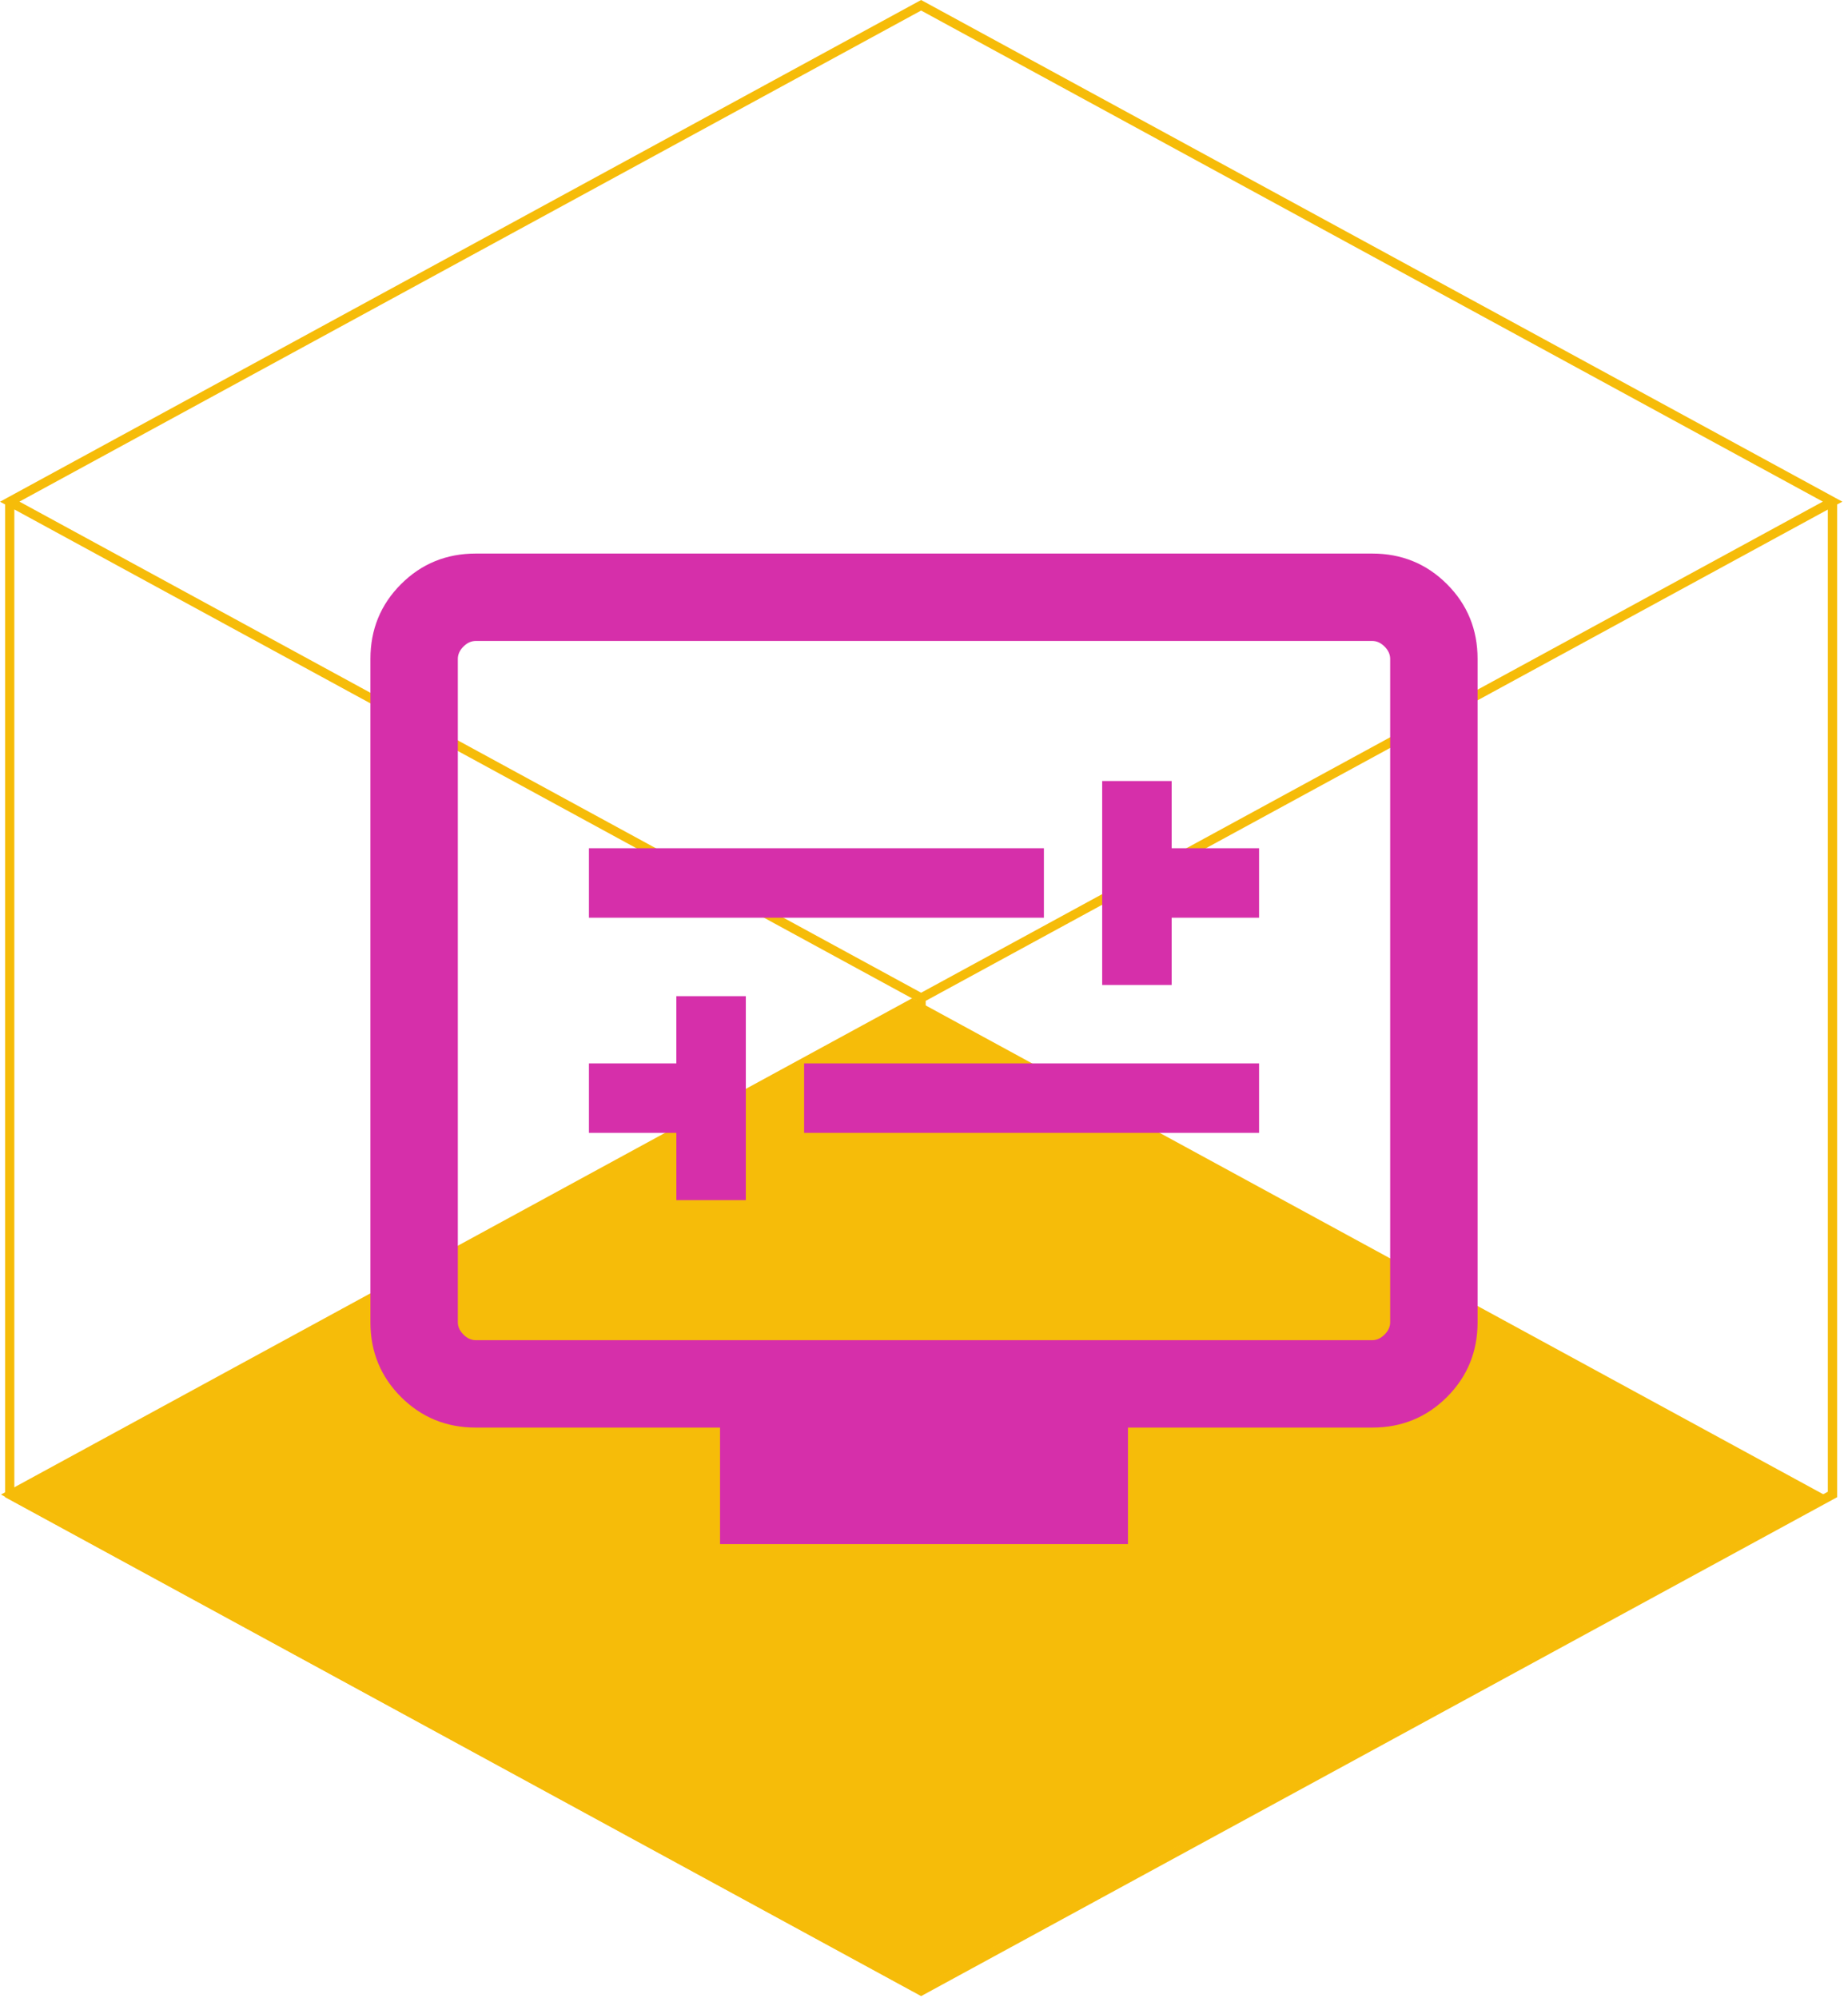 <?xml version="1.0" encoding="UTF-8"?>
<svg xmlns="http://www.w3.org/2000/svg" width="74" height="80" viewBox="0 0 74 80" fill="none">
  <path d="M73.031 59.849L36.533 79.728L0.039 59.849L36.533 39.971L73.031 59.849Z" fill="#F6BC09"></path>
  <path d="M73.77 20.087L36.972 0.048L36.885 0L0.3 19.927L0 20.092L0.204 20.2V59.954L36.798 79.885L36.885 79.933L73.566 59.954V20.2L73.77 20.092V20.087ZM36.885 0.422L72.992 20.087L36.885 39.753L0.778 20.087L36.885 0.422ZM0.574 20.4L36.698 40.075V79.407L0.574 59.736V20.4ZM37.068 79.411V40.079L73.192 20.405V59.736L37.068 79.411Z" fill="#F6BC09"></path>
  <path d="M27.083 48.058H29.865V39.891H27.083V42.583H23.583V45.365H27.083V48.058ZM32.199 45.365H50.417V42.583H32.199V45.365ZM44.135 39.442H46.917V36.75H50.417V33.968H46.917V31.276H44.135V39.442ZM23.583 36.75H41.801V33.968H23.583V36.75ZM28.833 61.833V57.167H19.051C17.873 57.167 16.875 56.758 16.058 55.942C15.242 55.125 14.833 54.127 14.833 52.949V26.385C14.833 25.206 15.242 24.208 16.058 23.392C16.875 22.575 17.873 22.167 19.051 22.167H54.949C56.127 22.167 57.125 22.575 57.942 23.392C58.758 24.208 59.167 25.206 59.167 26.385V52.949C59.167 54.127 58.758 55.125 57.942 55.942C57.125 56.758 56.127 57.167 54.949 57.167H45.167V61.833H28.833ZM19.051 53.667H54.949C55.128 53.667 55.293 53.592 55.442 53.442C55.592 53.293 55.667 53.128 55.667 52.949V26.385C55.667 26.205 55.592 26.041 55.442 25.891C55.293 25.741 55.128 25.667 54.949 25.667H19.051C18.872 25.667 18.707 25.741 18.558 25.891C18.408 26.041 18.333 26.205 18.333 26.385V52.949C18.333 53.128 18.408 53.293 18.558 53.442C18.707 53.592 18.872 53.667 19.051 53.667Z" fill="#D62FAA"></path>
</svg>
